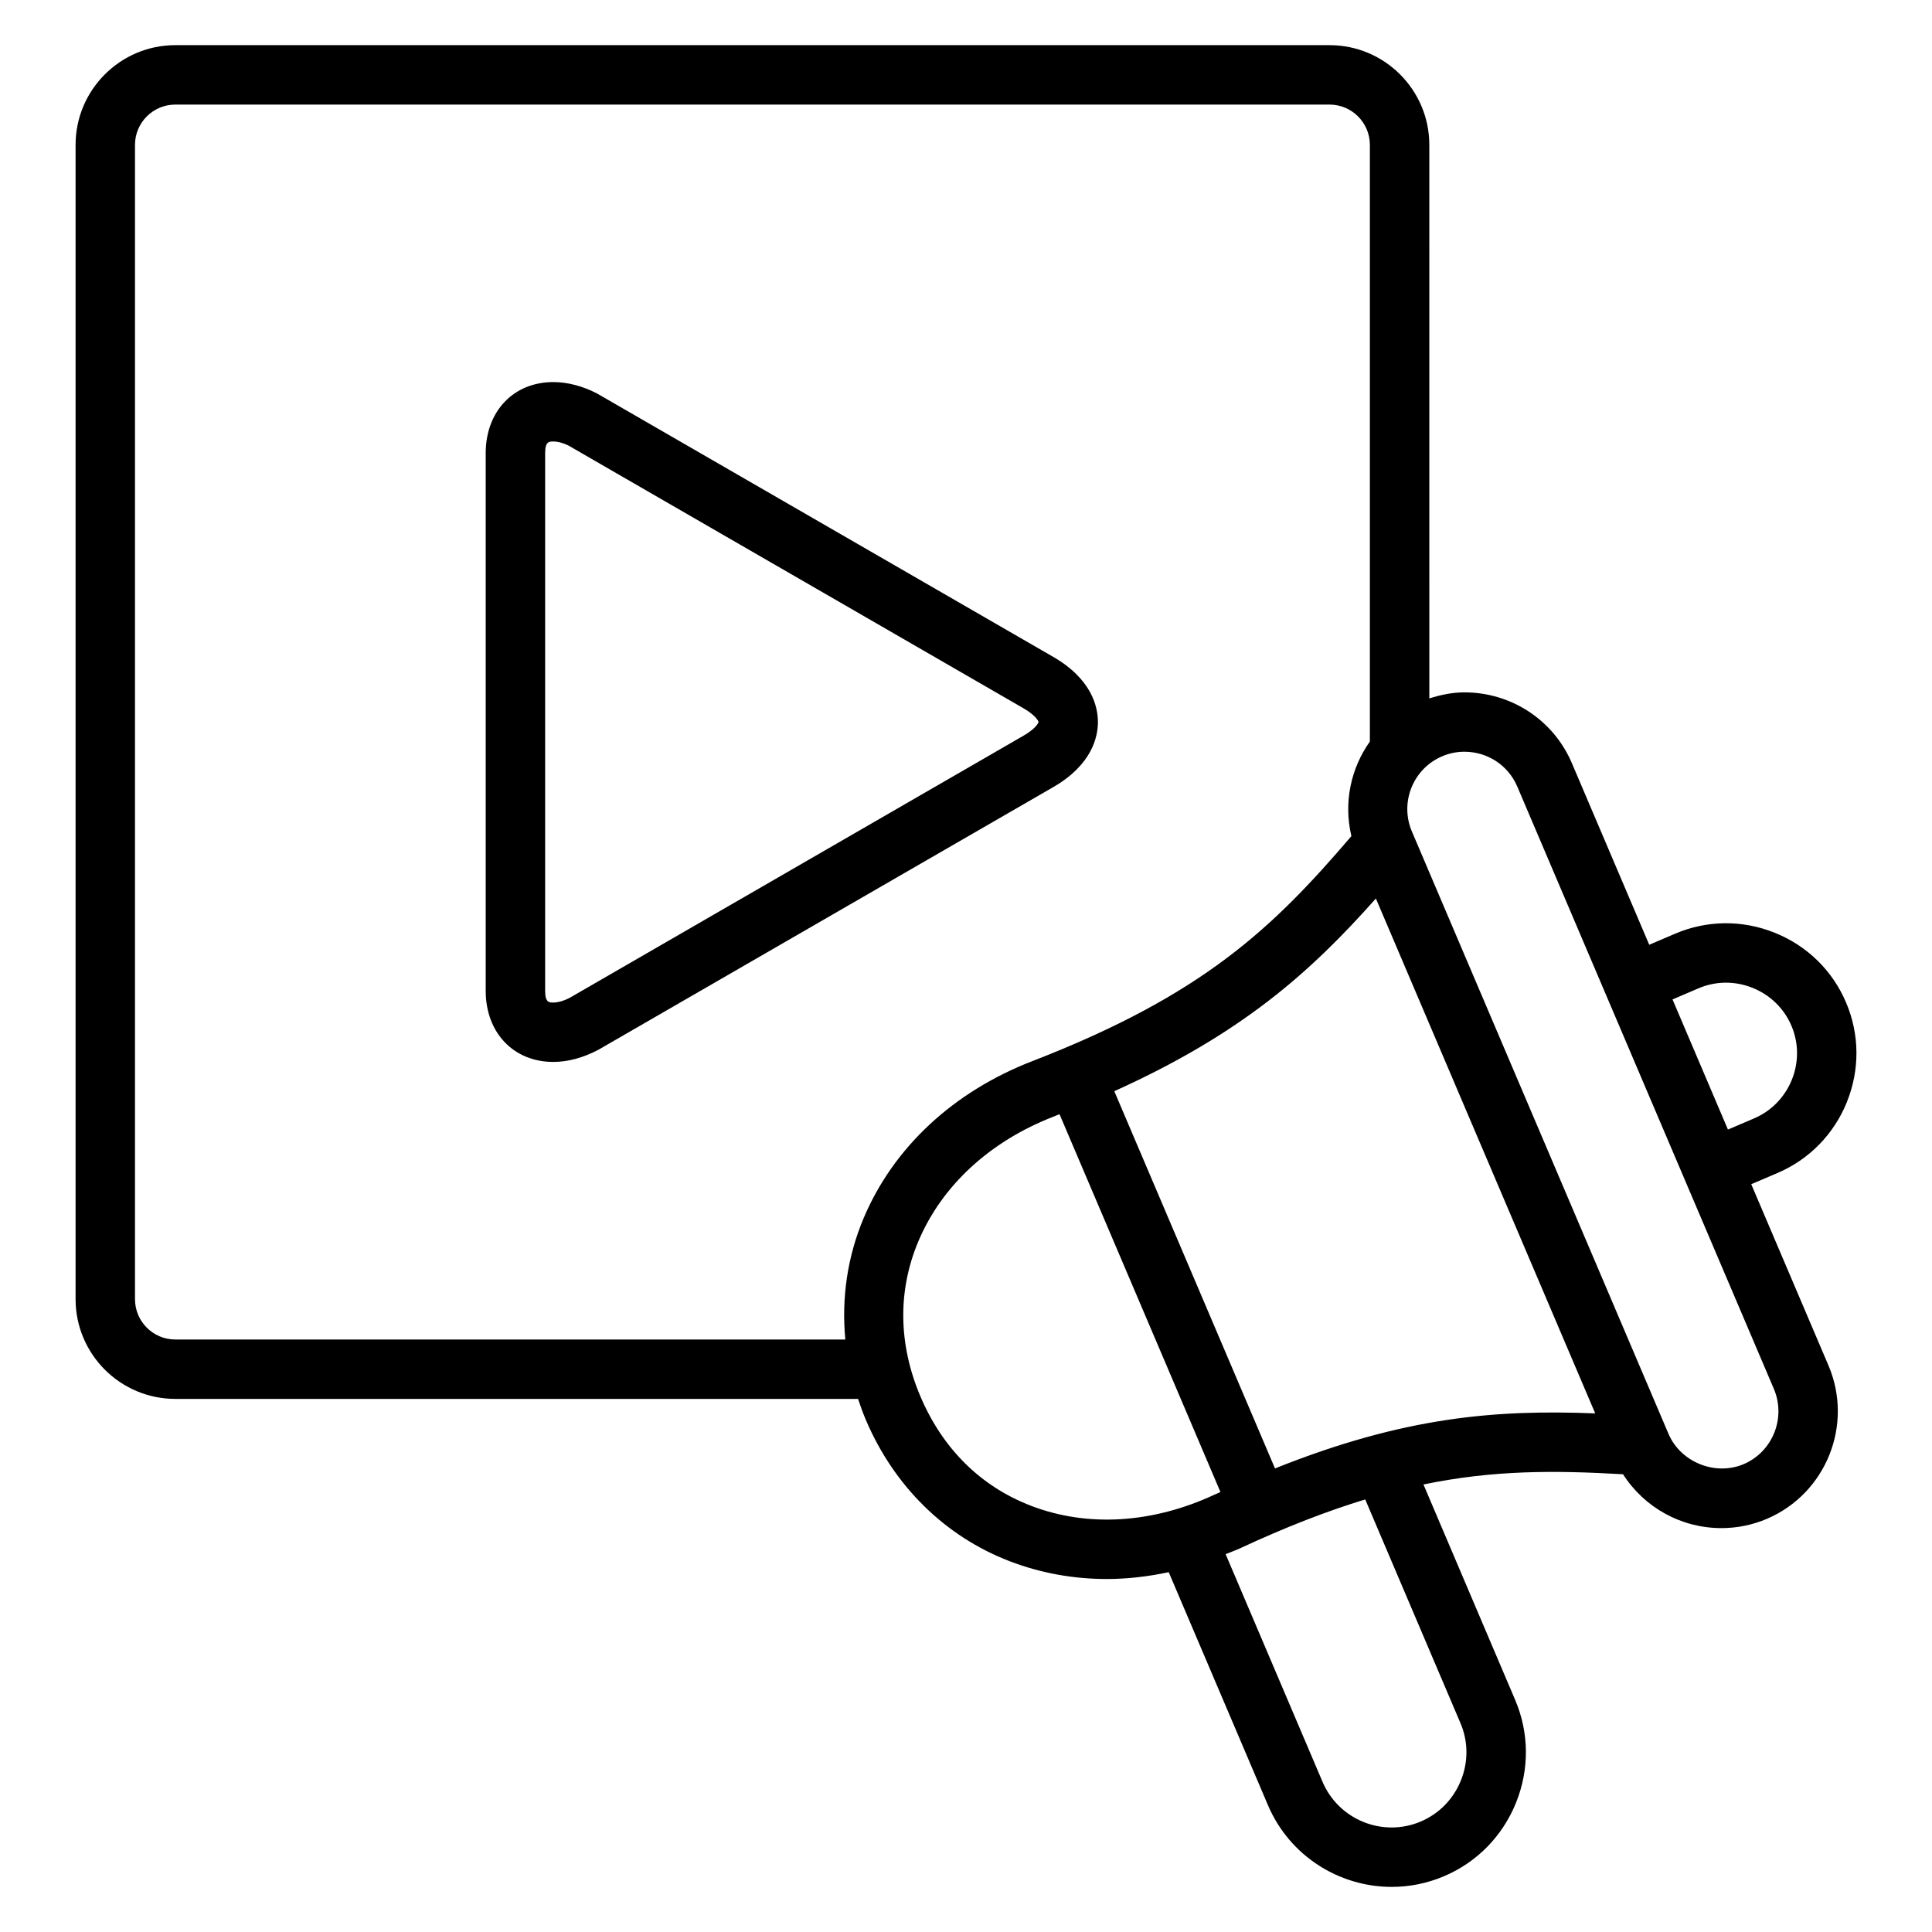 <?xml version="1.0" encoding="UTF-8"?>
<!-- Uploaded to: ICON Repo, www.iconrepo.com, Generator: ICON Repo Mixer Tools -->
<svg fill="#000000" width="800px" height="800px" version="1.1" viewBox="144 144 512 512" xmlns="http://www.w3.org/2000/svg">
 <g>
  <path d="m434.96 335.34c0-3.891-1.535-11.305-11.832-17.254l-120.84-69.77c-3.824-2-7.863-3.062-11.66-3.062-10.539 0-17.91 7.746-17.91 18.844v142.48c0 11.09 7.367 18.844 17.91 18.844 3.793 0 7.832-1.055 11.949-3.219l120.55-69.613c10.301-5.949 11.836-13.363 11.836-17.254zm-19.711 3.621-120.25 69.457c-1.566 0.82-3.117 1.266-4.367 1.266-1.109 0-2.164 0-2.164-3.102v-142.48c0-3.102 1.055-3.102 2.164-3.102 1.25 0 2.801 0.457 4.078 1.109l120.54 69.605c3.148 1.82 3.938 3.344 3.969 3.621-0.031 0.285-0.82 1.812-3.969 3.629z"/>
  <path d="m633.45 436.03c3.449-8.566 3.371-17.934-0.234-26.379-3.598-8.453-10.297-15.004-18.871-18.453-8.566-3.449-17.941-3.371-26.402 0.234l-6.879 2.938-20.492-48.105c-4.848-11.414-16.035-18.781-28.48-18.781-3.195 0-6.289 0.645-9.305 1.605l-0.004-146.69c0-14.578-11.863-26.434-26.441-26.434h-305.88c-14.57 0-26.434 11.855-26.434 26.434v305.89c0 14.578 11.855 26.434 26.426 26.434h180.94c0.621 1.859 1.281 3.723 2.062 5.559 7.484 17.594 21.027 30.898 38.133 37.465 8.188 3.141 16.879 4.707 25.734 4.707 5.422 0 10.918-0.645 16.398-1.812l26.301 61.758c5.762 13.523 18.965 21.656 32.801 21.648 4.637 0 9.359-0.914 13.895-2.844 8.723-3.715 15.484-10.637 19.051-19.484 3.559-8.848 3.473-18.523-0.242-27.238l-24.297-57.082c18.562-3.84 34.691-3.754 52.891-2.707 5.613 8.785 15.367 14.273 26.078 14.273 4.156 0 8.211-0.828 12.059-2.465 15.656-6.691 22.977-24.883 16.328-40.574l-20.492-48.098 6.894-2.945c8.461-3.598 15.012-10.297 18.469-18.855zm-442.99 62.953c-5.894 0-10.684-4.793-10.684-10.691v-305.89c-0.008-5.894 4.789-10.688 10.684-10.688h305.88c5.894 0 10.691 4.793 10.691 10.691v158.11c-5.07 7.141-7.008 16.223-4.894 25.066-20.859 24.387-39.297 42.098-84.586 59.637-20.914 8.102-36.777 22.875-44.68 41.605-4.305 10.211-5.894 21.191-4.848 32.164zm226.77 44.062c-13.281-5.094-23.402-15.09-29.285-28.93-5.894-13.832-6.086-28.07-0.559-41.18 6.234-14.762 18.965-26.496 35.863-33.039 0.527-0.203 1.016-0.418 1.535-0.621l42.645 100.12c-0.512 0.234-0.992 0.441-1.512 0.676-16.43 7.668-33.715 8.73-48.688 2.977zm113.81 57.605c2.07 4.848 2.109 10.242 0.117 15.184-1.992 4.945-5.762 8.809-10.621 10.879-10.059 4.289-21.742-0.418-26.039-10.492l-25.691-60.355c1.25-0.52 2.519-0.945 3.762-1.52 12.359-5.754 23.238-9.934 33.234-12.98zm-49.152-67.496-42.586-99.977c33.785-15.25 51.941-31.48 69.32-51.066l58.129 136.45c-26.168-1.02-50.469 0.816-84.863 14.59zm124.2-1.141c-7.559 3.211-16.734-0.559-19.91-8.016l-68.016-159.66c-3.273-7.707 0.324-16.633 8.023-19.91 1.883-0.805 3.863-1.211 5.902-1.211 6.125 0 11.617 3.613 13.996 9.203l68.016 159.66c3.266 7.707-0.332 16.66-8.012 19.934zm2.731-91.613-6.894 2.945-14.688-34.488 6.887-2.945c4.582-1.953 9.676-1.992 14.352-0.109 4.668 1.883 8.312 5.434 10.266 10.012 1.953 4.582 1.992 9.668 0.117 14.328-1.891 4.66-5.449 8.305-10.039 10.258z"/>
 </g>
</svg>